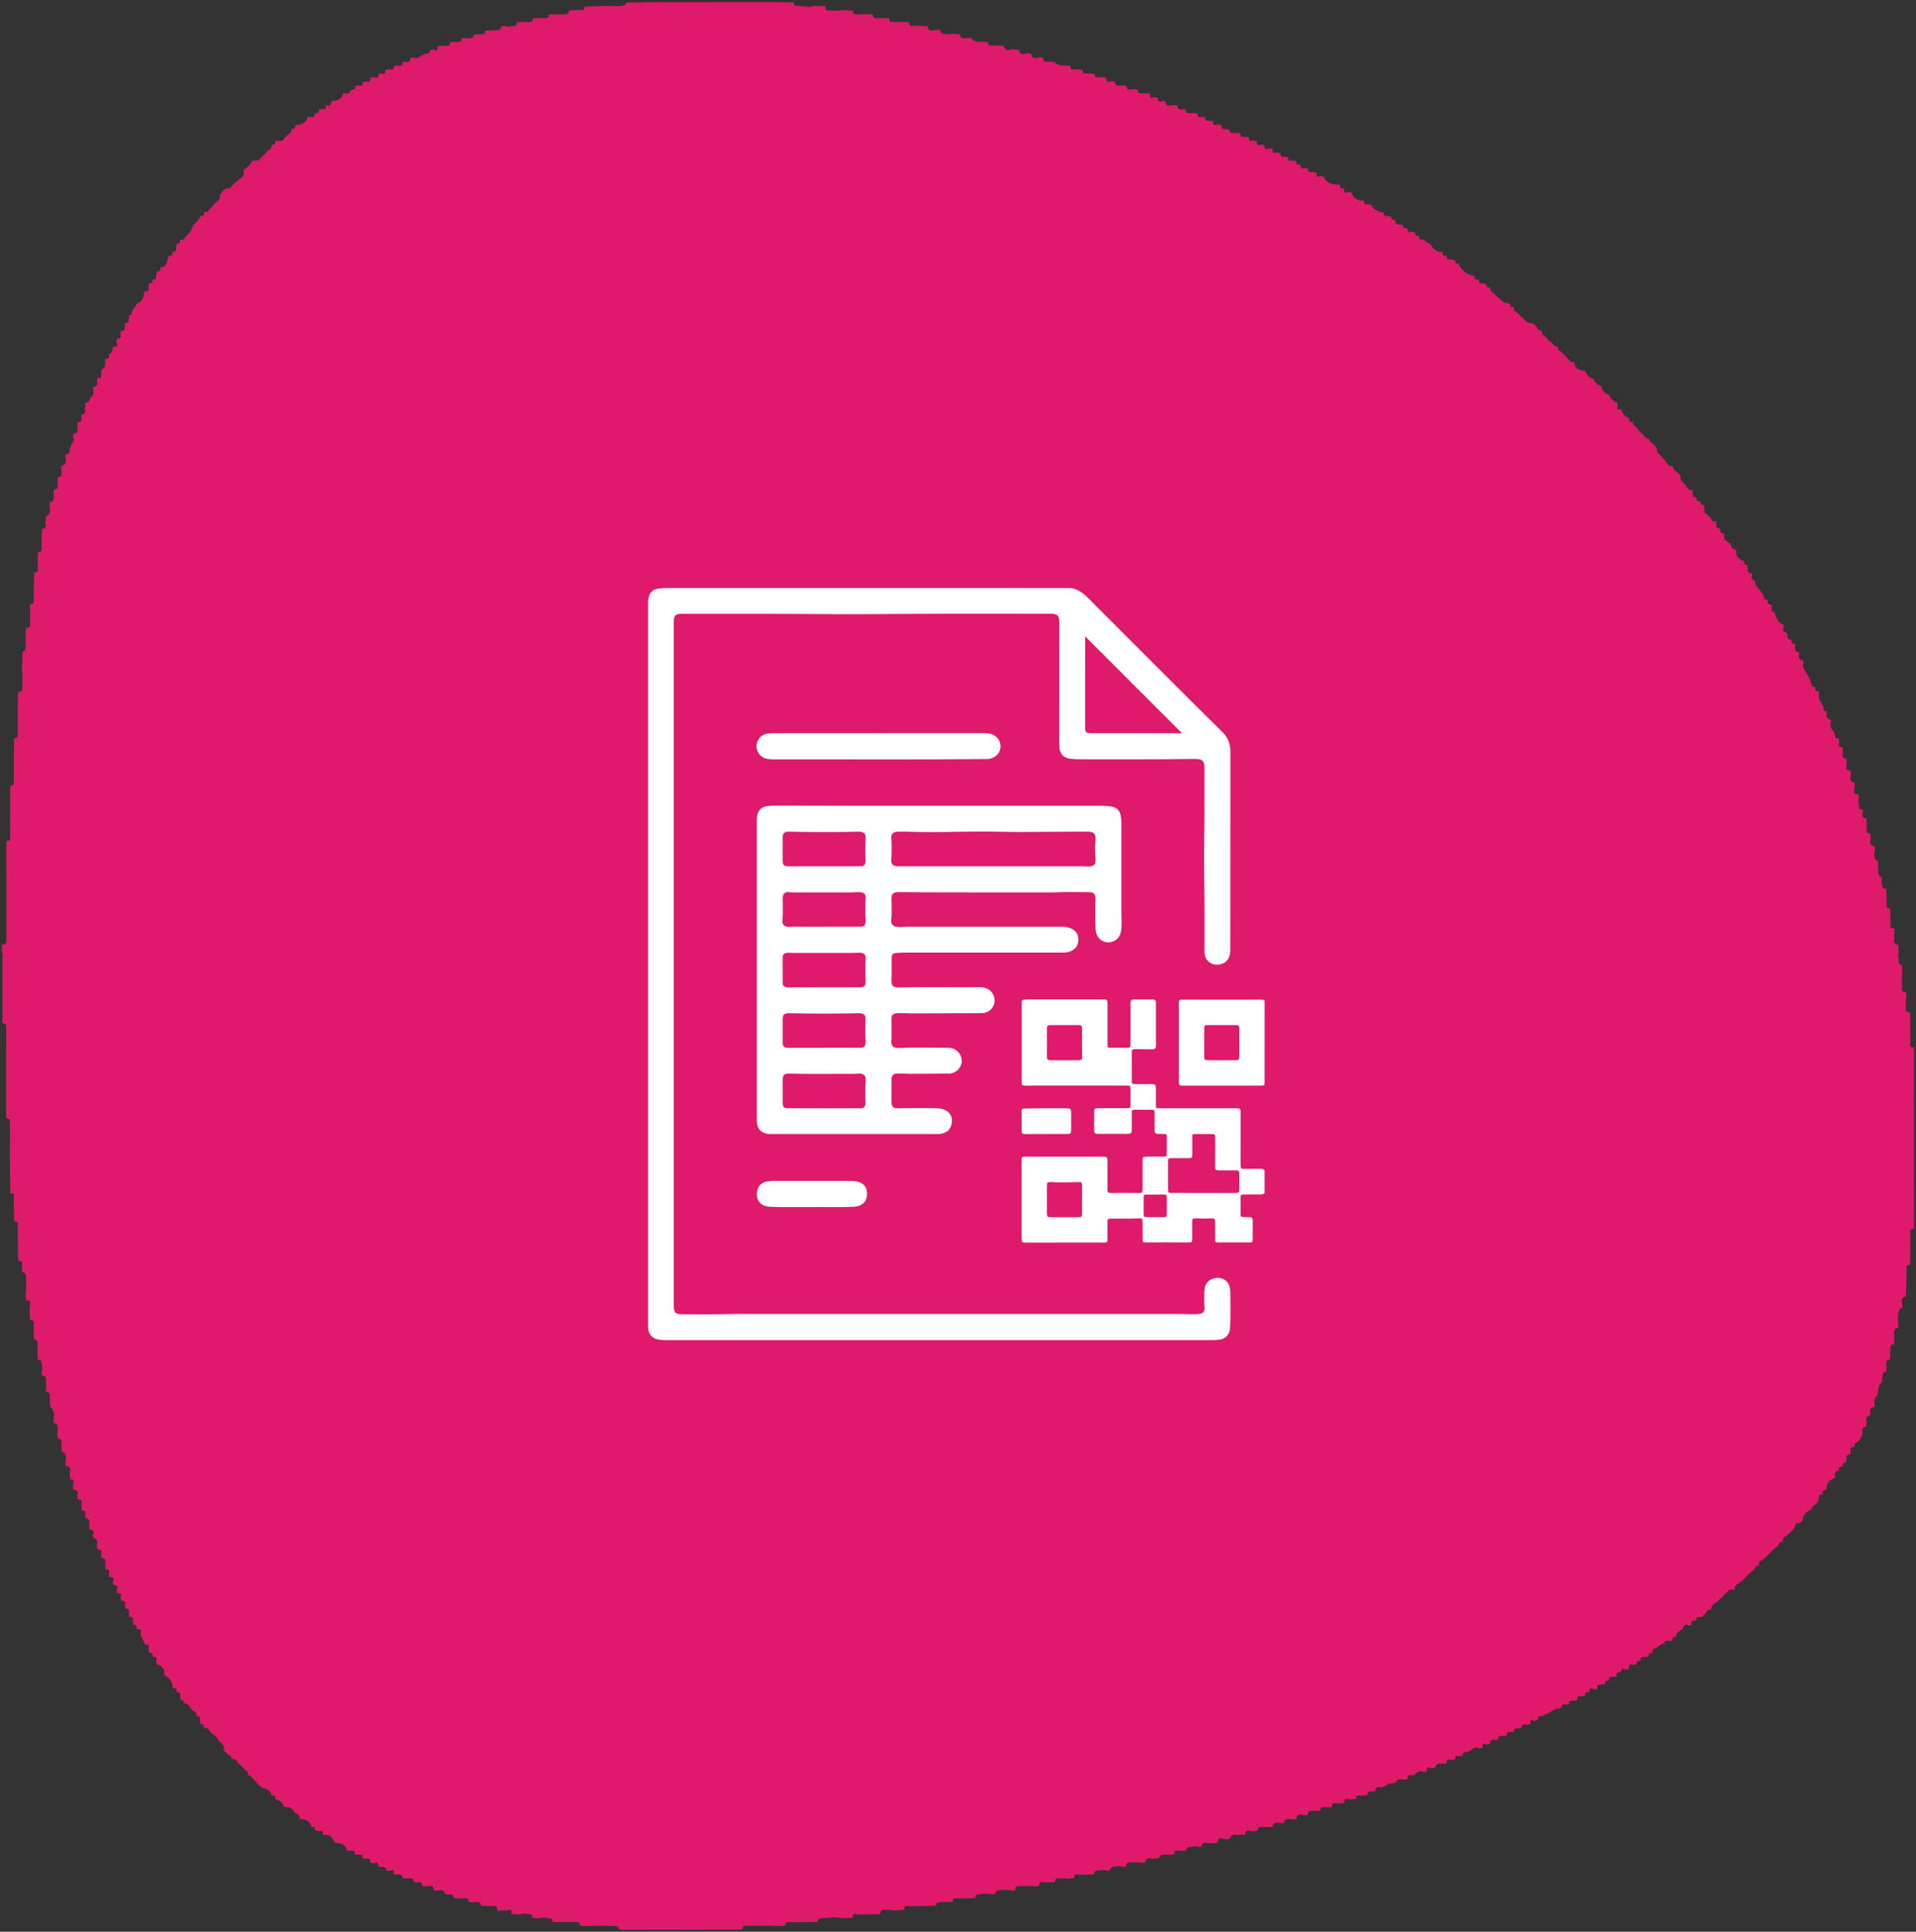 <svg xmlns="http://www.w3.org/2000/svg" xmlns:xlink="http://www.w3.org/1999/xlink" id="Camada_1" x="0px" y="0px" viewBox="0 0 484 488" style="enable-background:new 0 0 484 488;" xml:space="preserve"><rect x="0" y="0" width="484" height="488" fill="#333333" stroke="none"/> <style type="text/css"> .st0{fill:#DE1A6A;} .st1{fill:#FFFFFF;} </style> <g> <path class="st0" d="M0.52,257.55c0.29-0.57,0.11-1.18,0.11-1.76c0.02-4.67,0.01-9.33,0-14c0-0.42,0.16-0.88-0.17-1.26 c0.01-0.63,0.02-1.26,0.02-1.89c0.84,0.03,1.15-0.32,1.13-1.21c-0.05-3.43,0-6.87,0-10.3c0-4.19-0.02-8.38-0.04-12.57 c0.02-0.71,0.04-1.41,0.06-2.12c0.61,0.03,0.94-0.12,0.94-0.86c-0.02-4.04,0-8.07,0.01-12.11c0.01-0.31,0.02-0.63,0.02-0.94 c0.57-0.05,0.91-0.22,0.9-0.93c-0.02-3.38,0.01-6.76,0.02-10.14c0.01-0.31,0.02-0.62,0.04-0.93c0.46-0.07,0.92-0.05,0.91-0.78 c-0.02-2.7,0.02-5.4,0.04-8.11c0.02-0.95,0.04-1.89,0.05-2.84c0.4-0.17,1.07-0.03,1.05-0.72c-0.04-1.53,0.25-3.07-0.09-4.59 c0.06-1.64,0.13-3.28,0.19-4.93c0.51-0.02,0.79-0.23,0.77-0.81c-0.03-1.03-0.01-2.06,0-3.09c0.03-0.66,0.05-1.33,0.08-1.99 c0.46-0.11,1.04,0.02,1.01-0.81c-0.06-1.42,0.16-2.84,0-4.26c0.01-0.31,0.02-0.61,0.02-0.92c0.62-0.05,0.99-0.23,0.96-1.01 c-0.06-1.34,0.01-2.7,0.02-4.04c0.03-1.02,0.06-2.04,0.08-3.05c0.65,0.1,0.95-0.14,0.9-0.83c-0.05-0.7-0.02-1.41-0.03-2.11 c0.01-0.71,0.03-1.42,0.04-2.12c0.6,0.01,0.95-0.19,0.93-0.89c-0.03-0.99,0.01-1.97,0.02-2.96c0.03-0.7,0.06-1.4,0.1-2.1 c1.57-0.09,0.69-1.27,0.87-1.97c0.04-0.38,0.07-0.76,0.11-1.15c1.5-0.61,0.96-1.86,0.91-2.95c0.02-0.22,0.03-0.43,0.05-0.65 c1.57-0.22,0.97-1.39,1-2.29c0.02-0.3,0.03-0.61,0.05-0.91c0.74,0.05,1.04-0.3,0.97-1.03c-0.04-0.38-0.01-0.77-0.02-1.15 c0.01-0.31,0.03-0.61,0.04-0.92c1.55-0.08,0.76-1.24,0.9-1.97c0.02-0.31,0.03-0.61,0.05-0.92c1.03-0.2,1.27-0.75,0.96-2.17 c0.01-0.23,0.02-0.46,0.04-0.69c0.35-0.15,1.01-0.01,0.99-0.46c-0.05-1.16,0.54-2.04,1.02-2.99c0.13-0.25,0.14-0.62-0.1-0.9 c0.03-0.3,0.05-0.59,0.08-0.89c1.49-0.1,1.01-1.19,1.02-2.04c0.02-0.3,0.04-0.61,0.06-0.91c0.76,0.07,1.12-0.21,0.9-1.01 c0.02-0.31,0.03-0.61,0.05-0.92c0.92,0.03,1.02-0.53,0.9-1.25c0.04-0.61,0.08-1.22,0.12-1.83c1.12,0.33,0.89-0.79,1.33-1.19 c0.64-0.58,0.86-1.17,0.61-1.96c0.01-0.22,0.03-0.44,0.04-0.66c0.76-0.15,1.27-0.47,0.91-1.37c0.04-0.31,0.08-0.61,0.12-0.92 c1.11,0.2,1.03-0.49,0.9-1.22c0.05-0.49,0.12-0.84,0.63-1.24c0.7-0.54,0.34-1.63,0.53-2.46c0.93,0.2,0.95-0.37,0.86-1.03 c0.84-0.37,0.94-1.12,0.98-1.9c0.74-0.08,1.52-0.13,0.92-1.22c0.04-0.29,0.09-0.59,0.13-0.88c0.54-0.13,1.42,0.01,0.86-1.03 c0.07-0.33,0.13-0.67,0.2-1c0.83,0.16,1.1-0.2,0.9-0.99c0.03-0.3,0.06-0.6,0.09-0.89c1,0.14,1.03-0.49,0.96-1.2 c0.09-0.37-0.19-0.96,0.55-0.96c0.08,0,0.22-0.05,0.22-0.05c-0.26-1.22,1.08-1.74,1.2-2.78c0.96-0.12,1.66-0.99,1.81-2.25 c0.06-0.28,0.13-0.57,0.19-0.85c1,0.27,1.11-0.3,1.01-1.07c0.09-0.4-0.15-0.95,0.63-0.96c0.61-0.01,0.23-0.61,0.39-0.91 c0.72,0.05,1.09-0.23,0.91-1c0.14-0.42-0.14-1.03,0.7-1.09c0.54-0.04,0.19-0.67,0.38-0.98c1.3-0.04,1.54-1.04,1.82-2 c0.08-0.33,0.16-0.65,0.23-0.98c0.8,0.16,1.12-0.14,0.94-0.95c0,0,0.01-0.02,0.01-0.02c0.98,0.18,1.04-0.44,0.99-1.15 c0.1-0.36-0.19-0.93,0.55-0.95c0.65-0.02,0.27-0.63,0.46-0.92c0.27-0.02,0.71,0.06,0.79-0.08c0.65-1.1,1.98-1.71,2.25-3.06 c0.17-0.85,1.03-1.13,1.45-1.8c0.21-0.33,0.54-0.59,0.54-1.06c0,0,0,0,0,0c0.8,0.14,1.04-0.26,0.93-0.99c0,0,0,0,0,0 c0.36-0.09,0.81,0.17,1.07-0.29c0.43-0.73,1.26-1.14,1.66-1.79c0.42-0.69,1.64-0.9,1.29-2.05c0.45-0.84,0.92-1.66,1.94-1.91 c0.27-0.04,0.68,0.01,0.78-0.14c0.54-0.86,1.39-1.36,2.08-2.01c0.45-0.43,1.62-0.81,1.2-1.93c0.06-0.23,0.04-0.59,0.18-0.67 c0.87-0.49,1.49-1.17,1.94-2.06c0.07-0.15,0.51-0.11,0.78-0.16c0.39-0.07,0.85,0.21,1.16-0.32c0.4-0.69,1.26-1.07,1.61-1.67 c0.41-0.72,1.68-0.83,1.4-1.97c0.4-0.1,0.93,0.09,0.93-0.67c0-0.61,0.61-0.23,0.91-0.39c1.02,0.43,1.33-0.67,1.77-1.07 c0.54-0.49,1.59-0.83,1.46-1.91c0.37-0.1,0.89,0.11,0.91-0.6c0.01-0.6,0.65-0.24,0.92-0.48c1.04-0.09,2.08-0.99,2.19-1.88 c0.23-0.02,0.45-0.03,0.68-0.05c0.7,0.05,1.32-0.01,1.15-0.98c0,0,0.03-0.02,0.03-0.02c0.77,0.19,1.12-0.08,1.01-0.89 c0.3-0.04,0.59-0.07,0.89-0.11c0.73,0.08,1.25-0.01,0.81-0.93c0.04-0.06,0.09-0.11,0.16-0.13c1.04,0.51,1.27-0.09,1.3-0.96 c0.22-0.02,0.45-0.04,0.67-0.06c1.25-0.08,2.14-0.83,2.21-1.86c0.3-0.03,0.6-0.05,0.9-0.08c0.93,0.42,0.84-0.9,1.5-0.88 c0.72,0.01,0.73-0.45,0.73-0.95c0.29-0.04,0.58-0.08,0.87-0.12c0.81,0.24,1.14-0.07,1-0.9c0.3-0.04,0.6-0.08,0.9-0.12 c0.97,0.34,1.11-0.24,1.09-1c0.3-0.03,0.61-0.06,0.91-0.09c1.03,0.55,1.11-0.2,1.23-0.9c0.23-0.02,0.46-0.03,0.69-0.05 c1.14,0.55,0.88-0.38,0.98-0.93c0.38-0.02,0.76-0.05,1.14-0.07c0.77,0.16,1.09-0.15,0.99-0.92c0.3-0.02,0.61-0.05,0.91-0.07 c0.74,0.15,1.34,0.11,1.24-0.89c0.23-0.01,0.46-0.03,0.69-0.04c0.84,0.2,1.35-0.04,1.33-1c0.3-0.03,0.59-0.06,0.89-0.08 c0.52,0.38,1.07,0.07,1.41-0.17c0.56-0.39,1.1-0.78,1.79-0.8c0.68-0.02,0.84-0.43,0.89-0.98c0.31-0.03,0.62-0.05,0.93-0.08 c1.11,0.6,0.96-0.24,1-0.87c0.31-0.02,0.61-0.04,0.92-0.05c0.42,0,0.85-0.04,1.27,0.01c0.78,0.09,0.91-0.36,0.89-0.97 c0.23-0.01,0.47-0.02,0.7-0.03c0.42,0.01,0.85-0.02,1.27,0.02c0.73,0.07,0.98-0.27,0.92-0.94c0.31-0.02,0.61-0.04,0.92-0.06 c0.82-0.08,1.95,0.61,2.22-0.88c0.15-0.02,0.3-0.03,0.45-0.05c0.52-0.01,1.04-0.05,1.56-0.01c0.7,0.05,0.94-0.27,0.87-0.92 c0.54-0.03,1.09-0.05,1.63-0.08c0.9-0.18,2.17,0.47,2.48-1.08c0.31-0.01,0.62-0.03,0.93-0.04c0.55,0.34,1.14,0.17,1.71,0.11 c0.6-0.07,1.3-0.12,1.19-1.04c0.39-0.02,0.77-0.03,1.16-0.05c0.66,0,1.32-0.05,1.97,0.01c0.75,0.06,0.95-0.32,0.93-0.96 c0.31-0.01,0.62-0.02,0.92-0.03c0.74,0,1.47-0.04,2.2,0.02c0.75,0.06,0.95-0.31,0.95-0.95c0.31-0.01,0.62-0.02,0.92-0.03 c0.98,0,1.96-0.02,2.93,0.02c0.76,0.04,1.18-0.26,1.27-1.02c0.57-0.02,1.14-0.04,1.7-0.07c0.42-0.01,0.85-0.04,1.27-0.01 c0.64,0.04,0.94-0.22,0.88-0.87c2.28-0.06,4.56-0.13,6.84-0.19c1.35-0.06,2.86,0.59,3.92-0.84c2.69-0.04,5.38-0.09,8.07-0.13 c0.44,0.02,0.88,0.06,1.31,0.05c6.59-0.02,13.18-0.04,19.76-0.05c2.35-0.01,4.71,0,7.06,0c1.97,0.03,3.95,0.06,5.92,0.1 c0.13,0.29-0.04,0.85,0.46,0.82c1.55-0.09,3.09,0.61,4.63,0.04c0.95,0.03,1.89,0.06,2.84,0.09c0.21,0.35-0.15,1.06,0.62,1.06 c1.16-0.01,2.33,0.23,3.49-0.07c0.97,0.05,1.94,0.09,2.91,0.14c-0.11,0.65,0.17,0.96,0.83,0.94c0.78-0.02,1.56-0.04,2.34-0.07 c0.62,0.03,1.23,0.05,1.85,0.08c0.01,0.67,0.28,1.01,1.02,0.94c0.71-0.06,1.43-0.02,2.15-0.02c0.31,0.01,0.63,0.02,0.94,0.03 c0.01,0.56,0.13,0.97,0.86,0.94c0.99-0.04,1.98,0.01,2.97,0.02c0.39,0.01,0.78,0.03,1.17,0.04c0.03,0.56,0.19,0.97,0.89,0.92 c0.66-0.04,1.33,0.01,2,0.02c0.62,0.03,1.24,0.06,1.86,0.09c0.19,1.17,0.51,1.3,2.22,0.88c0.31,0.01,0.62,0.03,0.93,0.04 c0.12,0.39,0.1,0.8,0.72,0.91c0.82,0.15,1.6,0.35,2.42,0.07c0.61,0.03,1.22,0.07,1.84,0.1c0.01,0.77,0.38,1.07,1.17,1.04 c0.66-0.02,1.53-0.28,1.94,0.17c0.91,1.01,1.98,0.72,3.04,0.7c0.31,0.01,0.63,0.03,0.94,0.04c0.01,0.57,0.13,1,0.86,0.94 c0.67-0.05,1.35,0,2.02,0c0.38,0.02,0.77,0.04,1.15,0.06c0.21,0.99,0.75,1.24,1.94,0.89c0.62,0.04,1.24,0.08,1.87,0.12 c0.28,1.18,0.54,1.29,1.97,0.86c0.39,0.03,0.77,0.06,1.16,0.09c0.21,1.22,0.37,1.3,2.06,0.97c0.29,0.02,0.59,0.04,0.88,0.05 c-0.04,0.81,0.36,1.09,1.14,1.07c0.63-0.02,1.49-0.16,1.84,0.17c0.93,0.89,1.95,0.82,3.04,0.75c0.31,0.02,0.61,0.04,0.92,0.06 c-0.11,1.02,0.51,1.04,1.24,0.91c0.61,0.03,1.23,0.07,1.84,0.1c-0.1,0.81,0.25,1.09,1.03,0.88c0.68,0.06,1.36,0.12,2.03,0.19 c-0.07,0.85,0.43,0.92,1.07,0.79c0.61,0.04,1.23,0.07,1.84,0.11c0.06,0.61-0.12,1.46,1,0.98c0.38,0.01,0.77,0.01,1.15,0.02 c0.13,1.45,1.2,1.01,2.05,1c0.31,0.02,0.61,0.04,0.92,0.06c0,1.48,1.01,0.87,1.74,0.85c0.37,0.05,0.74,0.09,1.11,0.14 c-0.09,0.99,0.52,1.03,1.24,0.91c0.61,0.03,1.23,0.06,1.84,0.1c-0.05,0.73-0.01,1.37,1.01,0.9c0.3,0.02,0.61,0.04,0.91,0.06 c0.02,0.85,0.28,1.37,1.25,0.88c0.23,0.01,0.46,0.03,0.69,0.04c0.3,1.24,0.47,1.32,2.18,0.99c0.29,0.03,0.59,0.06,0.88,0.08 c-0.01,0.95,0.48,1.21,1.34,0.98c0.22,0.01,0.45,0.02,0.67,0.03c0.2,1.53,1.36,0.87,2.19,0.97c0.3,0.02,0.6,0.05,0.9,0.07 c-0.14,0.83,0.25,1.08,1.01,0.9c0.31,0.02,0.61,0.03,0.92,0.05c-0.09,0.97,0.48,1.06,1.22,0.93c0.23,0.01,0.46,0.03,0.69,0.04 c0.13,0.69,0.19,1.47,1.23,0.88c0.31,0.03,0.62,0.05,0.92,0.08c0.02,0.68,0.14,1.26,1.05,1.08c0.3,0.02,0.61,0.05,0.91,0.07 c0.18,1.35,1.19,0.87,1.97,0.89c0.29,0.04,0.59,0.07,0.88,0.11c-0.06,0.97,0.54,1.01,1.26,0.89c0.3,0.03,0.6,0.05,0.9,0.08 c-0.13,0.83,0.25,1.08,1.02,0.89c0.3,0.02,0.61,0.04,0.91,0.06c0.04,0.78,0.19,1.42,1.21,0.96c0.23,0.01,0.46,0.02,0.68,0.03 c0.13,0.69,0.22,1.44,1.24,0.89c0.3,0.03,0.6,0.06,0.91,0.09c0,0.75,0.12,1.36,1.11,0.96c0.31,0.04,0.61,0.08,0.92,0.12 c-0.13,0.78,0.12,1.17,0.97,0.92c0.29,0.04,0.58,0.08,0.87,0.12c-0.06,0.97,0.54,1.01,1.26,0.89c0.3,0.03,0.59,0.05,0.89,0.08 c-0.14,0.83,0.25,1.07,1.01,0.91c0,0,0,0,0,0c-0.08,0.94,0.49,1.05,1.22,0.94c0.23,0.02,0.45,0.04,0.68,0.05 c-0.01,0.88,0.53,1.01,1.24,0.92c0.3,0.03,0.6,0.05,0.89,0.08c0.14,0.52-0.15,1.5,1,0.91c0.29,0.04,0.58,0.09,0.88,0.13 c0.23,1.14,1.64,2.01,3.23,2c0.36,0.12,0.92-0.18,0.95,0.58c0.02,0.65,0.63,0.25,0.94,0.42c0.08,0.57-0.18,1.51,0.98,0.9 c0.3,0.04,0.61,0.07,0.91,0.11c0.18,0.97,1.28,1.96,2.26,2.03c0.3,0.02,0.61,0.04,0.91,0.07c-0.1,0.79,0.26,1.07,1.01,0.89 c0.3,0.03,0.6,0.06,0.89,0.09c0.01,1.31,1.38,1.17,1.98,1.85c0.37,0.03,0.74,0.07,1.12,0.1c-0.12,0.79,0.24,1.07,0.99,0.92 c0.36,0.19,0.96-0.07,1.01,0.69c0.04,0.48,0.59,0.17,0.88,0.31c-0.11,0.95,0.4,1.24,1.25,1.14c0.22,0.12,0.63-0.1,0.68,0.31 c0.1,0.77,0.73,0.59,1.19,0.7c-0.11,0.82,0.32,1.01,1.03,0.88c0.39,0.1,0.93-0.12,0.95,0.65c0.01,0.59,0.62,0.21,0.92,0.37 c-0.03,0.69,0.16,1.14,0.98,0.93c0.72,0.15,0.98,1.19,1.89,1c0.19,0.93,1.36,2,2.24,2.06c0.3,0.03,0.59,0.06,0.89,0.09 c-0.1,0.79,0.23,1.1,1.01,0.89c0,0,0.02,0.01,0.02,0.01c-0.07,0.71,0.09,1.18,0.95,0.94c0.42,0.19,1.15-0.17,1.17,0.77 c0.01,0.47,0.6,0.17,0.89,0.32c0.13,1.3,2.41,3.07,3.91,3.04c0,0,0,0,0,0c-0.16,0.99,0.47,1.03,1.18,0.98l0,0 c-0.12,0.78,0.25,1.05,0.98,0.93c0.38,0.12,0.96-0.14,0.95,0.65c-0.01,0.62,0.6,0.26,0.9,0.41c0.1,0.35-0.13,0.79,0.36,1.03 c0.72,0.36,1.09,1.18,1.72,1.55c0.72,0.42,1.09,1.42,2.11,1.34c0.39,0.1,0.95-0.12,0.94,0.66c-0.01,0.62,0.61,0.24,0.9,0.4 c0.11,0.37-0.18,0.84,0.4,1.12c0.69,0.33,1.08,1.15,1.66,1.5c0.71,0.43,1.07,1.45,2.1,1.36c0.99,0,1.4,0.92,1.84,1.49 c0.34,0.44,0.61,0.44,0.98,0.52c0.1,0.32-0.11,0.75,0.33,0.95c0.76,0.35,1.01,1.29,1.72,1.63c0.78,0.38,0.99,1.53,2.07,1.45 c0,0,0.01,0.01,0.01,0.01c0.04,0.33-0.16,0.7,0.3,0.93c0.72,0.36,1.16,1.06,1.74,1.57c0.6,0.51,0.93,1.55,2.02,1.36l0,0 c0.14,1.41,1.13,2.17,2.85,2.19c0,0,0,0,0,0c0.08,0.88,1.12,1.88,2.05,1.99c0.34,0.97,1.01,1.6,1.98,1.91 c0.06,0.95,1.07,2.04,1.96,2.1c0,0,0,0,0,0c0.07,0.82,1.15,1.88,2.03,2c0.05,0.29,0.1,0.58,0.15,0.87 c-0.52,1.18,0.47,0.82,0.97,0.95c0,0,0,0,0,0c0.09,0.92,1.05,1.99,1.93,2.14l0,0.01c-0.13,0.79,0.23,1.07,0.98,0.91 c0,0,0.02,0.02,0.02,0.02c0,0.31-0.17,0.75,0.15,0.88c0.89,0.37,1.07,1.44,1.8,1.82c0.76,0.4,0.91,1.63,2.04,1.44 c-0.08,0.99,0.95,1.22,1.42,1.78c0.29,0.34,0.48,0.63,0.59,1.03c0.04,0.27-0.03,0.68,0.12,0.79c0.83,0.57,1.31,1.44,1.97,2.09 c0.45,0.44,0.76,1.66,1.89,1.28c0.06,0.94,0.87,1.46,1.46,1.84c0.5,0.33,0.4,0.64,0.53,0.98c-0.17,1.06,0.91,1.39,1.35,2.07 c0.25,0.38,0.57,1.58,1.64,1.15c0.02,0.23,0.04,0.46,0.06,0.69c-0.03,0.7,0.06,1.3,1,1.16l0,0c-0.12,0.72,0.11,1.12,0.92,1 c0.13,0.39-0.1,0.97,0.69,0.98c0.49,0.01,0.19,0.59,0.35,0.88c-0.3,1.11,0.78,1.56,1.29,2.03c0.44,0.41,0.59,1.64,1.69,1.18 c0.03,0.29,0.07,0.59,0.1,0.88c-0.1,0.72,0.23,1.04,0.94,0.98c-0.12,0.75,0.04,1.28,0.96,1.2c0.01,0.23,0.03,0.46,0.04,0.69 c0.03,0.52-0.07,0.97,0.65,1.3c0.42,0.19,1.09,0.83,1.17,1.27c0.14,0.8,0.66,0.74,1.14,0.9c0.04,0.22,0.07,0.43,0.11,0.65 c-0.14,0.96,0.86,2.09,1.91,2.18c0.11,0.36-0.17,0.91,0.57,0.95c0.64,0.03,0.25,0.64,0.43,0.94c-0.16,0.79,0.09,1.26,0.97,1.21 c0.01,0.22,0.03,0.45,0.04,0.67c-0.32,0.86,0.77,1.09,0.81,1.51c0.17,1.77,2.18,2.43,2.31,4.17c0.04,0.5,0.59,0.26,0.89,0.37 c-0.1,0.73-0.01,1.3,0.94,1.22c0.03,0.3,0.05,0.6,0.08,0.9c0,0.3-0.17,0.8,0.16,0.85c0.78,0.13,0.61,0.73,0.82,1.19 c0.41,0.91,0.88,1.83,1.96,2.15c0.02,0.22,0.03,0.44,0.05,0.66c-0.18,0.37-0.25,0.97,0.08,1.03c0.82,0.15,0.85,0.77,0.9,1.28 c0.06,0.71,0.46,0.8,1,0.8c0.11,0.4-0.16,0.97,0.63,1.03c0.51,0.04,0.2,0.59,0.33,0.89c-0.09,0.72-0.07,1.35,0.95,1.2 c0.01,0.23,0.03,0.46,0.04,0.7c-0.16,0.82,0.03,1.37,1.01,1.31c0.03,0.29,0.06,0.59,0.1,0.88c-0.34,0.56-0.1,1.12,0.18,1.56 c0.78,1.19,1.51,2.41,1.83,3.79c0.15,0.65,0.58,0.51,0.95,0.63l0,0c-0.13,0.7,0.01,1.18,0.88,1.02c0.02,0.3,0.05,0.6,0.07,0.91 c-0.49,1.54,1.45,2.39,1.12,3.89c-0.01,0.03,0.12,0.12,0.18,0.12c0.72,0.04,0.66,0.59,0.63,1.04c-0.05,0.79,0.33,1.16,1.06,1.27 c0.01,0.22,0.03,0.44,0.04,0.66c-0.36,0.69-0.09,1.53,0.29,1.86c0.54,0.46,0.66,0.97,0.71,1.51c0.07,0.71,0.5,0.69,0.97,0.72 c0.02,0.3,0.04,0.61,0.06,0.91c-0.12,0.71-0.1,1.33,0.89,1.25c0.01,0.31,0.03,0.62,0.04,0.92c0.19,0.7-0.68,1.93,0.94,1.93 c0.02,0.31,0.03,0.62,0.05,0.92c0.18,0.78-0.73,2.03,0.94,2.17c0.04,0.25,0.08,0.51,0.13,0.76c-0.03,0.88-0.68,2.03,0.93,2.22 c0.02,0.3,0.03,0.6,0.05,0.9c-0.35,1.76-0.26,1.97,0.97,2.19c0.02,0.31,0.04,0.61,0.05,0.92c-0.41,0.67,0.14,1.31,0.05,1.97 c-0.09,0.7,0.34,0.87,0.91,0.91c0.01,0.07,0.02,0.15,0.02,0.22c0.14,0.73-0.63,1.88,0.91,1.96c0.01,0.31,0.02,0.62,0.04,0.93 c0.01,0.63,0.05,1.27,0.01,1.9c-0.04,0.72,0.28,1.01,0.97,0.98c0.02,0.3,0.03,0.6,0.05,0.91c0.08,0.87-0.66,2.1,0.99,2.29 c0.05,0.37,0.09,0.75,0.14,1.12c-0.43,1.33-0.2,2.19,0.71,2.64c0.01,0.07,0.02,0.14,0.05,0.2c0.01,0.78-0.07,1.57,0.05,2.33 c0.09,0.57-0.07,1.4,0.87,1.54c-0.05,0.75-0.03,1.47,0.17,2.22c0.16,0.62,0.42,0.77,0.97,0.71c0.03,0.7,0.06,1.39,0.09,2.09 c0,0.67,0.04,1.35-0.01,2.02c-0.05,0.71,0.34,0.89,0.92,0.89c0.01,0.31,0.02,0.63,0.03,0.94c0.01,1.07,0.07,2.15,0.03,3.22 c-0.03,0.75,0.39,0.84,0.95,0.87c0.01,0.31,0.02,0.61,0.04,0.92c-0.01,0.68,0.02,1.36-0.04,2.03c-0.07,0.8,0.29,1.15,1.04,1.22 c0.02,0.62,0.04,1.23,0.06,1.85c-0.35,0.78,0.19,1.53,0.06,2.3c-0.11,0.63,0.28,0.83,0.8,0.9c0.03,0.61,0.06,1.23,0.09,1.84 c-0.32,1.28,0.02,2.57-0.11,3.85c-0.09,0.86,0.26,1.23,1.09,1.22c0.01,0.63,0.03,1.25,0.04,1.88c-0.32,0.68-0.06,1.4-0.15,2.1 c-0.1,0.83,0.25,1.18,1.07,1.06c0.04,1.97,0.09,3.93,0.13,5.9c-0.02,0.71-0.02,1.42-0.07,2.13c-0.05,0.71,0.28,0.92,0.92,0.83 c0.02,15.28,0.04,30.56,0.06,45.83c-0.43,0.09-0.97-0.04-0.95,0.72c0.04,1.53,0.02,3.06,0.03,4.58c-0.02,1.26-0.05,2.52-0.07,3.78 c-0.43,0.11-0.93,0.05-0.92,0.78c0.04,1.42-0.02,2.84-0.05,4.25c-0.04,1.01-0.08,2.03-0.12,3.04c-1.41,0.16-0.97,1.16-0.91,1.99 c-0.02,0.3-0.03,0.6-0.05,0.89c-0.47,0.12-0.8,0.29-0.89,0.89c-0.15,1.09-0.25,2.16-0.04,3.25c-0.01,0.3-0.02,0.6-0.04,0.9 c-0.73,0.07-1.12,0.41-1.04,1.21c0.06,0.67,0.02,1.35,0.03,2.03c-0.01,0.31-0.02,0.61-0.03,0.92c-0.69-0.03-1.01,0.26-0.97,0.99 c0.04,0.63,0.01,1.27,0,1.91c-0.01,0.31-0.02,0.62-0.04,0.93c-0.57,0.02-0.99,0.16-0.93,0.89c0.05,0.67,0,1.35,0,2.02 c0,0.07-0.01,0.15-0.02,0.22c-0.6,0-0.94,0.24-0.98,0.89c-0.04,0.63,0.06,1.49-0.3,1.83c-0.78,0.73-0.76,1.58-0.85,2.47 c-0.03,0.3,0.02,0.6-0.26,0.87c-0.59,0.57-0.84,1.28-0.55,2.11c-0.01,0.22-0.02,0.44-0.04,0.66c-0.82,0.01-1.2,0.39-1.1,1.24 c0.03,0.3,0.11,0.81-0.16,0.88c-1.23,0.35-0.68,1.3-0.78,2.03c-0.02,0.3-0.04,0.61-0.06,0.91c-0.78-0.09-1.08,0.25-0.9,1.01 c-0.05,1.37-0.64,2.41-1.83,3.12c-0.32,0.19-0.13,0.58-0.23,0.87c-0.71,0.05-1.3,0.2-0.92,1.13c-0.05,0.29-0.1,0.58-0.16,0.88 c-0.82-0.14-1.13,0.19-0.91,0.99c-0.12,0.47,0.01,1.05-0.75,1.17c-0.5,0.08-0.15,0.62-0.32,0.91c-0.83-0.13-1.03,0.29-0.9,1.01l0,0 c-0.93-0.1-1.01,0.49-0.98,1.18c-0.02,0.23-0.03,0.45-0.05,0.68c-1,0.12-1.95,1.15-2.06,2.24c-0.02,0.22-0.04,0.45-0.06,0.67 c-0.83,0.01-1.06,0.47-0.95,1.21l0,0c-1.04-0.16-1,0.52-0.95,1.21c-0.16,0.84-0.91,1.27-1.46,1.74c-0.35,0.3-0.44,0.52-0.48,0.88 c-0.94,0.18-1.99,1.27-2.12,2.2c0.19,0.81-0.55,0.88-0.96,1.21c-0.32,0.06-0.83-0.17-0.89,0.33c-0.17,1.22-1.13,1.72-1.88,2.49 c-0.49,0.5-1.59,0.85-1.34,1.94l0,0c-0.38,0.01-0.79-0.15-0.94,0.44c-0.17,0.67-0.88,1.01-1.32,1.37 c-0.94,0.77-1.62,1.79-2.62,2.52c-0.43,0.32-1.46,0.66-1.12,1.66l0,0c-0.38,0.01-0.79-0.15-0.94,0.44c-0.17,0.67-0.88,1-1.32,1.37 c-0.93,0.78-1.63,1.79-2.64,2.5c-0.42,0.3-1.51,0.62-1.12,1.66l0,0c-0.63,0.08-1.3-0.19-1.83,0.45c-0.8,0.96-1.77,1.74-2.68,2.59 c-0.56,0.52-1.62,0.87-1.51,1.97c-1.01-0.1-1.28,0.92-1.78,1.41c-0.34,0.34-0.63,0.49-1.02,0.6c-0.39,0.03-0.91-0.22-0.99,0.46 c-0.03,0.26-0.14,0.47-0.42,0.44c-0.95-0.1-0.81,0.58-0.84,1.14c-0.22,0.02-0.44,0.05-0.66,0.07c-1.06-0.75-1.27,0.56-1.65,0.9 c-0.57,0.5-1.72,0.78-1.5,1.95c-0.37,0.13-0.96-0.17-0.96,0.63c0,0.62-0.59,0.26-0.89,0.41c-0.31,0.01-0.86-0.06-0.9,0.06 c-0.3,0.83-1.28,0.74-1.65,1.22c-0.49,0.64-1.92,0.45-1.59,1.77c-0.34,0.13-0.89-0.15-0.93,0.59c-0.03,0.6-0.64,0.25-0.95,0.41 c-0.76-0.13-1.25,0.08-1.2,0.96c-0.3,0.1-0.82-0.17-0.85,0.37c-0.03,0.78-0.64,0.51-1.02,0.65c-1.04-0.28-1.06,0.4-1.03,1.11 c-0.31,0.04-0.62,0.07-0.93,0.11c-0.4-0.35-0.77-0.46-0.94,0.2c-0.07,0.26-0.18,0.47-0.45,0.45c-0.89-0.06-0.73,0.62-0.83,1.12 c-0.23,0.02-0.45,0.04-0.68,0.05c-0.71-0.08-1.28,0.02-1.22,0.94c-0.4,0.08-0.93-0.12-0.95,0.64c-0.02,0.58-0.63,0.2-0.93,0.37 c-0.76-0.13-1.17,0.1-0.97,0.95c-0.25,0.39-0.63,0.2-0.96,0.21c-0.89-0.48-1.2-0.11-1.16,0.79c0,0-0.02,0.01-0.02,0.01 c-0.74-0.17-1.18,0-1,0.88c-0.3,0.04-0.59,0.09-0.89,0.13c-0.93-0.27-1.15,0.22-1.09,1.02c-0.3,0.03-0.6,0.05-0.9,0.08 c-0.73-0.13-1.27,0.01-1.23,0.92c-0.23,0.02-0.45,0.04-0.68,0.05c-0.87-0.29-1.2,0.13-1.21,0.95c-0.3,0.02-0.61,0.04-0.91,0.06 c-1.05,0.16-1.79,0.99-2.79,1.32c-0.33,0.11-0.82,0.57-1.32,0.56c-0.76-0.02-0.97,0.35-0.96,1c-0.32,0.1-0.63,0.19-0.95,0.29 c-1.2-0.77-0.82,0.37-1,0.83c-0.3,0.03-0.59,0.05-0.89,0.08c-0.72-0.12-1.26,0-1.25,0.9c-0.22,0.02-0.45,0.04-0.67,0.05 c-0.72-0.11-1.29,0-1.23,0.93l0,0c-0.72,0.15-1.91-0.6-1.9,0.98l-0.01,0c-0.77,0.2-2.05-0.72-2.15,0.97 c-0.23,0.01-0.47,0.03-0.7,0.04c-0.88-0.23-1.33,0.09-1.32,1.02c-0.3,0.04-0.59,0.07-0.89,0.11c-1.13-0.61-0.9,0.34-1.01,0.89 c-0.3,0.02-0.61,0.04-0.91,0.07c-0.51-0.38-1.08-0.13-1.43,0.11c-0.57,0.39-1.11,0.79-1.8,0.82c-0.68,0.04-0.83,0.43-0.85,0.98 c-0.3,0.02-0.61,0.04-0.91,0.07c-0.75-0.16-1.11,0.11-1.01,0.9c-0.3,0.02-0.61,0.05-0.91,0.07c-0.74-0.15-1.34-0.11-1.24,0.9 c-0.31,0.02-0.61,0.04-0.92,0.06c-0.88-0.04-1.79-0.14-2.03,1.05c-0.3,0.03-0.6,0.07-0.9,0.1c-1.11-0.67-1.12,0.18-1.24,0.89 c-0.23,0.01-0.46,0.02-0.69,0.03c-0.81-0.31-1.54-0.13-2.1,0.48c-0.3,0.34-0.63,0.33-0.95,0.3c-0.85-0.07-1.14,0.33-1.05,1.11 c-0.31,0.01-0.61,0.03-0.92,0.04c-0.62-0.01-1.52-0.26-1.76,0.29c-0.33,0.76-0.84,0.57-1.34,0.65c-0.38,0.06-0.73,0.07-1.1,0.34 c-0.56,0.41-1.22,0.74-1.97,0.64c-0.82-0.11-1.05,0.33-1.02,1.04c-0.29,0.02-0.59,0.03-0.88,0.05c-0.68-0.05-1.22,0.07-1.12,0.94 c-0.61,0.04-1.22,0.08-1.83,0.12c-0.67-0.13-1.12,0.03-1.05,0.83c-0.38,0.03-0.75,0.06-1.13,0.1c-0.85-0.1-1.84-0.5-1.94,0.95 c-0.31,0.02-0.61,0.03-0.92,0.05c-0.77,0.2-2.06-0.74-2.15,0.97c-0.24,0.01-0.47,0.02-0.71,0.03c-0.42-0.01-0.85,0.01-1.27-0.03 c-0.72-0.07-0.99,0.26-0.92,0.94c-0.31,0.02-0.61,0.04-0.92,0.06c-0.9,0.04-2.08-0.57-2.28,1.02c-0.22,0.01-0.44,0.02-0.66,0.03 c-1.82-0.33-2-0.25-2.19,0.98c-0.31,0.02-0.61,0.04-0.92,0.06c-0.91-0.11-1.92-0.48-2.19,0.91c-0.31,0.02-0.62,0.04-0.93,0.05 c-1.32-0.3-1.78-0.09-1.94,0.92c-0.31,0.01-0.62,0.02-0.93,0.04c-0.63,0-1.27,0.02-1.9-0.01c-0.7-0.03-1.02,0.28-0.98,0.97 c-0.45,0.04-0.91,0.08-1.36,0.12c-0.74-0.06-1.72-0.62-1.76,0.83c-0.38,0.03-0.76,0.06-1.14,0.09c-1.05-0.03-2.25-0.49-2.78,0.97 c-0.37,0.04-0.75,0.08-1.12,0.12c-1.56-0.43-1.77-0.33-1.97,0.9c-0.62,0.04-1.24,0.07-1.86,0.11c-0.89-0.1-1.9-0.51-2.2,0.88 c-0.31,0.01-0.62,0.03-0.93,0.04c-0.66-0.41-1.31,0.13-1.97,0.04c-0.68-0.09-0.88,0.34-0.92,0.92c-0.39,0.02-0.77,0.03-1.16,0.05 c-0.73,0.14-1.91-0.68-1.95,0.92c-0.38,0.03-0.76,0.05-1.15,0.08c-1-0.01-2.15-0.45-2.69,0.9c-0.38,0.02-0.76,0.04-1.15,0.06 c-0.82,0.12-2.05-0.7-2.21,0.96c-0.57,0.03-1.14,0.05-1.7,0.08c-0.64-0.29-1.31-0.01-1.96-0.11c-0.87-0.12-1.21,0.28-1.19,1.09 c-0.31,0.01-0.61,0.02-0.92,0.03c-0.74-0.28-1.47-0.11-2.22-0.03c-0.64,0.07-0.9,0.37-0.93,0.97c-0.31,0.01-0.62,0.03-0.93,0.04 c-0.72-0.33-1.43-0.07-2.16-0.02c-0.7,0.04-0.96,0.33-0.98,0.97c-0.94,0.02-1.88,0.05-2.82,0.07c-0.43-0.01-0.86,0.01-1.28-0.05 c-0.77-0.1-0.94,0.32-0.92,0.96c-0.62,0.03-1.24,0.06-1.87,0.08c-0.7-0.17-1.4,0-2.1-0.05c-0.74-0.06-0.84,0.37-0.83,0.93 c-0.7,0.03-1.4,0.06-2.1,0.09c-0.72,0.14-1.95-0.8-1.94,0.91c-0.31,0.02-0.62,0.05-0.94,0.07c-1.3-0.2-2.61,0.04-3.91-0.06 c-0.88-0.07-1.23,0.28-1.24,1.09c-0.31,0.01-0.62,0.02-0.93,0.03c-1.05-0.29-2.1-0.14-3.16-0.03c-0.64,0.06-0.89,0.39-0.95,0.96 c-0.31,0.01-0.62,0.02-0.93,0.02c-1.06-0.3-2.12-0.1-3.19,0.01c-0.7,0.07-0.86,0.4-0.9,0.96c-0.94,0.03-1.88,0.06-2.82,0.08 c-0.68,0-1.36,0.03-2.03-0.02c-0.73-0.06-0.86,0.37-0.9,0.94c-0.38,0.02-0.77,0.03-1.15,0.05c-0.79-0.14-1.56-0.05-2.34,0.06 c-0.52,0.08-0.67,0.32-0.62,0.78c-1.64,0.05-3.29,0.1-4.93,0.15c-0.75-0.02-1.5,0-2.24-0.06c-0.8-0.07-0.95,0.33-0.85,1 c-0.99,0.06-1.99,0.12-2.98,0.18c-0.57-0.43-1.23-0.09-1.84-0.19c-0.85-0.13-1.25,0.27-1.32,1.08c-1.9,0.04-3.81,0.08-5.71,0.13 c-1.01-0.63-1.13,0.1-1.26,0.82c-0.95,0.01-1.89,0.03-2.84,0.04c-1.7-0.36-3.38-0.06-5.08,0.05c-0.7,0.04-0.87,0.36-0.93,0.92 c-1.66,0.03-3.32,0.05-4.98,0.08c-0.74-0.01-1.48,0.02-2.21-0.04c-0.75-0.07-0.96,0.31-0.94,0.95c-0.63,0.02-1.26,0.03-1.89,0.05 c-2.7-0.15-5.39-0.05-8.09-0.05c-0.71,0-0.9,0.32-0.84,0.94c-5.74,0.01-11.48,0.04-17.22,0.04c-4.66,0-9.33-0.01-13.99-0.01 c-0.04-0.83-0.71-0.9-1.27-0.92c-1.9-0.09-3.81-0.15-5.71,0.01c-0.94-0.02-1.89-0.04-2.83-0.06c0.03-0.6-0.14-0.96-0.86-0.94 c-1.4,0.04-2.79,0-4.19-0.01c-0.63-0.01-1.26-0.02-1.9-0.03c-0.16-0.28,0.08-0.86-0.4-0.86c-0.92,0.01-1.82-0.56-2.74-0.07 c-0.63-0.03-1.25-0.05-1.88-0.08c-0.13-0.33,0.03-0.81-0.58-0.89c-0.86-0.11-1.71-0.37-2.58-0.02c-0.7-0.03-1.4-0.06-2.1-0.09 c-0.45-0.19,0.43-1.22-0.6-1c-0.79,0.17-1.58,0.03-2.35,0.15c-0.23-0.01-0.47-0.01-0.7-0.02c0.04-0.9-0.38-1.26-1.27-1.17 c-0.63,0.06-1.26,0.03-1.89,0.03c-0.31-0.01-0.63-0.02-0.94-0.04c-0.23-1.54-1.38-0.81-2.2-0.89c-0.31-0.02-0.62-0.03-0.93-0.05 c-0.01-0.57-0.12-0.99-0.85-0.94c-0.67,0.04-1.34-0.01-2.01-0.03c-0.31-0.01-0.62-0.03-0.93-0.04c0.04-0.92-0.5-1.06-1.24-0.91 c-0.3-0.02-0.6-0.04-0.91-0.07c-0.23-1.2-1.05-1.15-1.95-0.9c-0.31-0.02-0.62-0.05-0.92-0.07c-0.2-1.24-0.33-1.3-2.18-1.02 c-0.22-0.01-0.44-0.02-0.66-0.03c-0.14-0.74-0.45-1.26-1.34-0.98c-0.3-0.01-0.6-0.03-0.9-0.04c0.02-0.63-0.15-1.05-0.91-0.97 c-0.42,0.04-0.85,0.01-1.27,0.01c-0.23-0.01-0.46-0.02-0.69-0.04c0.1-0.98-0.48-1.06-1.22-0.93c-0.31-0.02-0.61-0.03-0.92-0.05 c-0.11-0.54,0.19-1.53-0.98-0.88c-0.31-0.03-0.62-0.06-0.93-0.09c0.01-0.91-0.56-0.99-1.26-0.89c-0.22-0.02-0.45-0.04-0.67-0.05 c-0.14-0.66-0.13-1.53-1.22-0.89c-0.3-0.05-0.59-0.09-0.89-0.14c-0.06-0.67-0.13-1.31-1.09-1.02c-0.3-0.03-0.61-0.05-0.91-0.08 c0.13-1.02-0.5-1.03-1.23-0.92c-0.23-0.02-0.46-0.03-0.68-0.05c0.12-0.97-0.46-1.07-1.2-0.96c-0.3-0.02-0.6-0.05-0.9-0.07 c-0.05-0.99-0.96-1.77-2.18-1.88c-0.3-0.03-0.6-0.07-0.9-0.1c-0.28-1.12-1.16-1.96-2.06-1.95c-0.3-0.03-0.6-0.06-0.89-0.09 c0.11-0.8-0.26-1.06-1-0.91c-0.41-0.1-0.98,0.11-0.99-0.69c-0.01-0.52-0.58-0.22-0.88-0.33c-0.14-1.05-1.04-1.84-2.18-1.89 c-0.29-0.04-0.59-0.07-0.88-0.11c0.46-1.09-0.78-1.22-1.17-1.7c-0.42-0.52-0.97-1.54-2.06-1.28c-0.22-0.02-0.44-0.05-0.66-0.07 c-0.08-0.9-1.21-1.91-2.14-1.93c0,0,0,0,0,0c0.07-0.73-0.21-1.08-0.97-0.94l0,0c-0.08-0.98-0.99-1.75-2.2-1.87 c-0.56-0.16-1.5-1.4-1.92-1.76c-0.63-0.54-0.98-1.42-1.89-1.64c0.04-0.27,0.15-0.62-0.11-0.77c-0.82-0.48-1.28-1.39-1.98-1.87 c-0.61-0.41-0.82-1.62-1.93-1.25c-0.13-0.35-0.05-0.65-0.54-0.97c-0.58-0.39-1.46-0.84-1.5-1.81c0.18-1.04-0.94-1.29-1.31-2.04 c-0.31-0.63-1.03-1.34-1.67-1.71c-0.7-0.41-0.79-1.71-1.96-1.36c-0.17-0.36,0.13-0.99-0.68-0.99c-0.53,0-0.26-0.56-0.37-0.85 c0.05-0.71,0.03-1.35-0.98-1.13c0,0-0.03-0.04-0.03-0.04c0.48-0.99-0.65-1.21-1-1.52c-0.63-0.57-0.79-1.84-2.02-1.67 c-0.06-0.3,0.14-0.76-0.42-0.76c-0.71,0.01-0.43-0.57-0.56-0.9c0.08-0.71,0.04-1.32-0.94-1.22c0.18-0.8-0.18-1.09-0.94-0.98 c-0.03-0.3-0.06-0.59-0.1-0.89c-0.04-0.85-1.11-2.09-1.97-2.29c-0.02-0.22-0.05-0.44-0.07-0.66c0.15-0.99-0.83-2.1-1.93-2.18 c-0.02-0.3-0.05-0.6-0.07-0.9c0.14-0.73-0.1-1.12-0.9-1.01c-0.13-0.42,0.13-1.02-0.71-1.08c-0.48-0.03-0.17-0.68-0.35-1 c0.22-0.83-0.07-1.17-0.92-0.96c-0.17-1.06-1.17-1.8-1.14-2.94c0.54-1.12-0.37-0.9-0.92-1c-0.16-0.41,0.16-1.04-0.67-1.13 c-0.54-0.06-0.19-0.66-0.35-0.98c0.16-0.75-0.13-1.09-0.91-1.01c-0.02-0.3-0.04-0.61-0.06-0.91c0.15-0.78-0.04-1.28-0.96-1.19 c-0.01-0.23-0.03-0.46-0.04-0.7c0.22-0.87-0.1-1.32-1.01-1.33c-0.04-0.29-0.08-0.59-0.13-0.88c0.62-1.09-0.37-0.86-0.85-1.03 c-0.04-0.3-0.08-0.59-0.13-0.89c0.6-1.06-0.24-1.08-0.89-1.24c-0.02-0.23-0.03-0.46-0.05-0.68c0.48-1.02-0.17-1.17-0.94-1.21 c-0.02-0.3-0.04-0.61-0.06-0.91c0.2-0.76-0.11-1.1-0.88-1.02c-0.02-0.31-0.04-0.61-0.05-0.92c-0.17-0.72,0.6-1.89-0.95-1.93 c-0.03-0.3-0.06-0.6-0.09-0.9c0.23-0.86-0.03-1.35-0.98-1.34c-0.04-0.29-0.07-0.59-0.11-0.88c0.3-0.93,0.17-1.66-0.89-1.98 c-0.04-0.3-0.08-0.6-0.12-0.89c0.61-1.07-0.22-1.09-0.89-1.24c-0.02-0.31-0.04-0.62-0.06-0.92c0.22-0.9,0.36-1.77-0.95-1.92 c-0.02-0.31-0.03-0.61-0.05-0.92c0.15-0.72-0.08-1.11-0.87-1.03c-0.03-0.38-0.05-0.76-0.08-1.14c-0.05-0.71,0.5-1.74-0.92-1.71 c-0.03-0.38-0.06-0.76-0.09-1.14c0.3-1-0.18-1.32-1.09-1.28c-0.01-0.23-0.02-0.47-0.02-0.7c0.04-0.35,0.04-0.71,0.13-1.05 c0.2-0.75-0.2-0.89-0.81-0.88c-0.05-0.37-0.11-0.75-0.16-1.12c0-0.91,0.64-2.11-1.02-2.28c-0.02-0.3-0.03-0.61-0.05-0.91 c0.36-1.57,0.05-2.43-0.96-2.65c-0.02-0.39-0.03-0.77-0.05-1.16c-0.13-0.8,0.62-1.98-0.92-2.19c-0.01-0.31-0.02-0.62-0.04-0.93 c0-0.64-0.05-1.28,0-1.91c0.06-0.74-0.29-1-0.96-0.99c-0.01-0.3-0.02-0.61-0.04-0.91c0.08-0.95,0.27-2-0.42-2.73 c-0.39-0.41-0.48-0.76-0.49-1.22c-0.01-0.64-0.09-1.28-0.03-1.91c0.08-0.81-0.28-1.16-1.03-1.22c-0.01-0.3-0.03-0.6-0.04-0.9 c0.29-0.64,0.01-1.3,0.1-1.95c0.12-0.87-0.3-1.19-1.09-1.2c-0.01-0.31-0.02-0.62-0.03-0.92c0.28-0.76,0.09-1.51,0.01-2.28 c-0.07-0.68-0.43-0.82-0.98-0.85c-0.01-0.31-0.02-0.62-0.03-0.94c-0.01-1.03-0.07-2.05-0.01-3.07c0.05-0.75-0.3-0.98-0.93-1.02 c-0.03-0.94-0.05-1.88-0.08-2.82c-0.17-0.79,0.75-2.03-0.92-2.19c-0.04-0.94-0.07-1.88-0.11-2.82c-0.13-0.79,0.86-2.06-0.92-2.14 c-0.02-0.6-0.04-1.2-0.06-1.81c0.3-1.34,0-2.69,0.1-4.03c0.06-0.79-0.27-1.19-1.01-1.31c-0.02-0.3-0.04-0.6-0.05-0.9 c0.07-0.84,0.47-1.84-0.94-1.98c-0.03-1.9-0.06-3.8-0.09-5.7c0-1.1-0.03-2.19,0.01-3.29c0.02-0.69-0.27-0.93-0.91-0.83 c-0.05-1.65-0.09-3.29-0.14-4.94c0.02-0.47,0.01-0.94,0.06-1.41c0.08-0.71-0.29-0.9-0.91-0.84c-0.04-2.61-0.07-5.22-0.11-7.83 c0-3.45-0.01-6.89,0.02-10.34c0.01-0.76-0.5-0.66-0.94-0.73c-0.01-0.63-0.03-1.26-0.04-1.89c0-7.11-0.01-14.23,0.02-21.34 c0-0.84-0.6-0.67-1.02-0.86C0.56,258.14,0.54,257.85,0.52,257.55z"></path> <g> <path class="st1" d="M270.44,148.55c1.83,0.25,3.19,1.27,4.46,2.55c6.66,6.71,13.36,13.38,20.04,20.06 c4.61,4.61,9.23,9.21,13.87,13.79c1.38,1.36,2,2.96,2,4.87c-0.02,16.32-0.02,32.64-0.03,48.96c0,0.73,0.03,1.46-0.08,2.19 c-0.28,1.78-1.64,2.83-3.59,2.72c-1.58-0.09-2.84-1.43-2.85-3.11c-0.02-5.09,0.04-10.18-0.02-15.28 c-0.06-4.13-0.13-8.27-0.05-12.4c0.12-6.23,0.02-12.47,0.07-18.7c0.02-1.99-0.48-2.5-2.5-2.47c-9.7,0.13-19.39,0.08-29.09,0.08 c-0.71,0-1.42-0.04-2.13-0.11c-1.89-0.18-2.82-1.17-2.94-3.11c-0.02-0.39-0.02-0.77-0.02-1.16c0-10,0-20.01,0.01-30.01 c0-1.97-0.4-2.37-2.35-2.37c-11.41,0-22.82-0.07-34.23,0.03c-8.51,0.07-17.03,0.11-25.54,0.04c-10.96-0.09-21.92-0.01-32.88-0.06 c-0.22,0-0.45-0.01-0.67,0c-1.24,0.05-1.69,0.5-1.72,1.73c-0.01,0.24,0,0.49,0,0.73c0,57.34,0,114.68,0,172.01 c0,0.14,0,0.29,0,0.43c0.01,1.61,0.39,2.03,2.03,2.04c3.42,0.02,6.85,0.06,10.27-0.02c2.02-0.05,4.03-0.05,6.05-0.06 c35.98-0.01,71.96-0.01,107.94,0c1.73,0,3.46,0.06,5.19,0.08c0.41,0,0.81-0.03,1.22-0.08c1.01-0.12,1.43-0.54,1.37-1.57 c-0.1-1.53-0.09-3.05,0.01-4.57c0.11-1.64,1.28-2.81,3.01-2.96c1.63-0.14,3.05,0.83,3.36,2.38c0.17,0.84,0.17,1.7,0.16,2.56 c-0.02,2.59,0.09,5.17-0.09,7.76c-0.11,1.62-1.14,2.74-2.75,2.92c-0.55,0.06-1.1,0.1-1.64,0.1c-46.08,0-92.17,0-138.25,0 c-0.55,0-1.1-0.04-1.64-0.11c-1.64-0.23-2.69-1.42-2.73-3.09c-0.02-0.81-0.01-1.63-0.01-2.44c0-59.95,0-119.89,0-179.84 c0-0.55-0.02-1.11,0.07-1.65c0.3-1.92,1.16-2.67,3.1-2.78c0.22-0.01,0.45,0.02,0.66-0.09 C201.82,148.55,236.13,148.55,270.44,148.55z M298.6,185.24c-8.17-8.18-16.35-16.35-24.47-24.48c0,0.06,0,0.26,0,0.46 c-0.01,6.82-0.01,13.64-0.02,20.47c0,0.83-0.01,1.67,0.02,2.5c0.03,0.66,0.34,0.96,0.99,1.01c0.22,0.02,0.45,0.02,0.67,0.02 c7.43,0,14.86,0,22.3,0C298.3,185.22,298.53,185.28,298.6,185.24z"></path> <path class="st1" d="M319.46,301.38c-0.28,0.32-0.66,0.37-1.06,0.37c-1.43,0-2.85,0.01-4.28-0.01c-0.56-0.01-0.76,0.21-0.75,0.76 c0.02,1.41,0.02,2.81,0,4.22c-0.01,0.56,0.23,0.77,0.77,0.75c0.51-0.02,1.02-0.01,1.53,0c0.51,0.01,0.78,0.26,0.78,0.8 c-0.01,1.67-0.02,3.34-0.01,5.01c0,0.42-0.16,0.58-0.58,0.58c-2.77-0.01-5.54-0.01-8.31,0c-0.45,0-0.61-0.18-0.6-0.62 c0.02-1.53,0.01-3.06,0-4.58c0-0.73-0.18-0.93-0.91-0.88c-1.28,0.09-2.56,0.06-3.84,0c-0.93-0.05-1.03,0.1-1.04,1.05 c0,1.43-0.02,2.85,0,4.28c0.01,0.54-0.14,0.76-0.72,0.76c-3.71-0.02-7.42-0.02-11.12,0c-0.51,0-0.69-0.19-0.69-0.68 c0.01-1.51,0-3.02,0-4.52c0-0.76-0.13-0.93-0.89-0.89c-2.44,0.13-4.89,0.05-7.33,0.07c-0.48,0-0.65,0.21-0.65,0.67 c0.01,1.55-0.02,3.1,0.01,4.65c0.01,0.52-0.14,0.72-0.69,0.72c-6.74-0.01-13.49-0.01-20.23,0.01c-0.59,0-0.79-0.23-0.79-0.8 c0.01-6.74,0.01-13.49,0-20.23c0-0.52,0.21-0.67,0.69-0.67c6.66,0.01,13.32,0,19.99,0.01c0.88,0,1.03,0.16,1.03,1.04 c0,2.44,0.02,4.89-0.01,7.33c-0.01,0.58,0.19,0.8,0.77,0.79c2.44-0.02,4.89-0.02,7.33,0c0.58,0,0.78-0.2,0.77-0.79 c-0.03-2.44-0.01-4.89-0.01-7.33c0-0.94,0.1-1.04,1.06-1.05c1.39-0.01,2.77-0.01,4.16-0.01c0.78,0,0.89-0.1,0.9-0.87 c0-1.34,0-2.69,0-4.03c0-0.76-0.07-0.82-0.85-0.83c-0.47,0-0.94,0-1.41-0.01c-0.55-0.01-0.81-0.27-0.81-0.84 c0.01-1.47,0.01-2.93,0-4.4c0-0.73-0.13-0.86-0.85-0.87c-1.36-0.01-2.73-0.01-4.09,0c-0.73,0-0.84,0.11-0.84,0.86 c0,1.41,0,2.81,0,4.22c0,0.8-0.2,1.02-1.01,1.02c-2.51,0.01-5.01,0.01-7.52,0c-0.79,0-0.96-0.2-0.96-0.99c0-1.51,0-3.02,0-4.52 c0-0.85,0.12-0.98,1-0.98c2.42-0.01,4.85,0,7.27,0c0.87,0,0.89-0.03,0.9-0.89c0-1.28,0-2.57,0-3.85c0-0.92-0.05-0.97-0.97-0.97 c-7.09,0-14.18,0-21.27,0c-1.49,0-2.97-0.01-4.46,0.01c-0.53,0.01-0.78-0.14-0.77-0.72c0.01-6.76,0.01-13.53,0-20.29 c0-0.49,0.17-0.72,0.66-0.72c0.28,0,0.57-0.04,0.85-0.04c6.21,0,12.43,0,18.64,0c1.51,0,1.53,0.02,1.53,1.53c0,3.28,0,6.56,0,9.84 c0,0.79,0.05,0.83,0.83,0.84c1.41,0,2.81-0.02,4.22,0.01c0.56,0.01,0.75-0.2,0.75-0.75c-0.02-3.44-0.01-6.89-0.01-10.33 c0-0.99,0.14-1.13,1.13-1.13c1.42,0,2.85-0.01,4.27,0c0.86,0.01,1.04,0.19,1.04,1.05c0,3.5,0,7.01,0,10.51 c0,0.8-0.21,1.03-1.01,1.03c-1.43,0-2.85-0.01-4.28-0.04c-0.61-0.01-0.82,0.15-0.82,0.77c-0.01,2.44,0,4.89-0.01,7.33 c0,0.52,0.22,0.74,0.73,0.74c1.45-0.01,2.89,0,4.34-0.01c0.84,0,1.04,0.19,1.04,1.04c0,1.39,0,2.77,0,4.16c0,0.9,0,0.9,0.93,0.9 c6.36,0,12.71,0,19.07,0c0.22,0,0.45,0,0.67,0.01c0.46,0.01,0.72,0.23,0.72,0.72c0,0.2,0,0.41,0,0.61c0,4.3-0.01,8.6-0.01,12.9 c0,1,0.07,1.07,1.07,1.07c1.32-0.01,2.65-0.01,3.97-0.02c0.41,0,0.77,0.07,1.04,0.39C319.46,297.55,319.46,299.46,319.46,301.38z M304,301.37c2.73,0,5.46,0,8.18,0c0.74,0,0.87-0.13,0.88-0.84c0.01-1.34,0.01-2.69,0-4.03c0-0.71-0.14-0.84-0.87-0.84 c-1.4,0-2.81,0-4.21,0c-0.92,0-1.02-0.11-1.02-1.02c0-2.44,0-4.89,0-7.33c0-0.7-0.14-0.82-0.82-0.82c-1.38,0-2.77,0-4.15,0 c-0.79,0-0.81,0.03-0.81,0.84c0,1.43,0,2.85,0,4.28c0,0.83-0.13,0.97-0.95,0.97c-1.4,0.01-2.81,0-4.21,0 c-0.9,0-0.95,0.04-0.95,0.91c0,2.32,0,4.64,0,6.96c0,0.87,0.04,0.91,0.95,0.91C298.66,301.38,301.33,301.38,304,301.37z M273.34,263.41c0-1.22-0.02-2.44,0.01-3.66c0.01-0.59-0.24-0.79-0.8-0.79c-2.42,0.01-4.84,0.01-7.27,0 c-0.56,0-0.81,0.21-0.81,0.79c0.02,2.44,0.01,4.89,0,7.33c0,0.55,0.25,0.77,0.78,0.76c2.44-0.01,4.89-0.01,7.33,0 c0.53,0,0.78-0.2,0.77-0.76C273.32,265.86,273.34,264.63,273.34,263.41z M273.34,303.1c0-1.2,0-2.4,0-3.6 c0-0.74-0.15-0.92-0.9-0.88c-1.65,0.08-3.29,0.08-4.94,0.07c-0.73,0-1.46-0.07-2.19-0.07c-0.69,0-0.83,0.15-0.83,0.83 c-0.01,2.4,0.01,4.8-0.01,7.2c0,0.54,0.15,0.85,0.75,0.85c2.46-0.01,4.92-0.01,7.38,0c0.56,0,0.75-0.25,0.74-0.79 C273.32,305.5,273.34,304.3,273.34,303.1z M291.81,301.77c-0.75,0-1.51,0.02-2.26-0.01c-0.48-0.01-0.65,0.19-0.65,0.65 c0.01,1.47,0.01,2.93,0,4.4c0,0.45,0.17,0.67,0.65,0.67c1.51-0.01,3.01-0.01,4.52,0c0.46,0,0.67-0.19,0.67-0.66 c-0.01-1.47-0.01-2.93,0-4.4c0-0.46-0.2-0.67-0.66-0.66C293.32,301.78,292.57,301.77,291.81,301.77z"></path> <path class="st1" d="M319.46,273.99c-0.26,0.23-0.58,0.27-0.91,0.27c-6.6,0-13.2,0-19.8,0c-0.82,0-0.96-0.14-0.96-0.96 c0-6.62,0-13.24,0-19.87c0-0.8,0.07-0.88,0.87-0.88c6.66,0,13.32,0,19.99,0c0.31,0,0.62-0.01,0.82,0.29 C319.46,259.89,319.46,266.94,319.46,273.99z M304.2,263.42c0,1.2,0.02,2.4-0.01,3.6c-0.01,0.56,0.19,0.82,0.78,0.82 c2.42-0.01,4.84,0,7.26-0.01c0.66,0,0.83-0.18,0.83-0.84c0-2.4,0-4.8,0.01-7.2c0-0.55-0.2-0.83-0.78-0.83 c-2.46,0.01-4.92,0.01-7.38,0c-0.53,0-0.71,0.22-0.7,0.74C304.22,260.94,304.2,262.18,304.2,263.42z"></path> <path class="st1" d="M237.04,203.57c13.85,0,27.71,0,41.56,0c0.8,0,1.59,0.06,2.37,0.22c1.13,0.24,1.83,0.94,2.08,2.06 c0.16,0.74,0.23,1.49,0.23,2.24c0,7.6,0,15.2,0,22.8c0,1.42,0.14,2.85-0.08,4.27c-0.28,1.84-1.67,3-3.48,2.9 c-1.64-0.09-2.89-1.52-2.97-3.31c-0.08-1.91-0.09-3.83-0.08-5.74c0-0.67,0.08-1.34,0.07-2.01c-0.02-1.11-0.44-1.61-1.55-1.61 c-2.93-0.01-5.87-0.1-8.8,0.05c-0.24,0.01-0.49,0.01-0.73,0.01c-10.15,0-20.29,0.03-30.44-0.02c-2.63-0.01-5.25-0.03-7.88-0.06 c-0.18,0-0.37-0.01-0.55,0.01c-1.28,0.09-1.59,0.44-1.58,1.72c0.01,1.79,0.1,3.58-0.06,5.37c-0.09,1,0.37,1.49,1.38,1.66 c0.84,0.15,1.66,0,2.49,0c13.1-0.01,26.2-0.01,39.3,0c0.73,0,1.47,0.09,2.15,0.38c1.23,0.51,1.91,1.44,1.94,2.77 c0.03,1.34-0.54,2.36-1.78,2.95c-0.67,0.32-1.39,0.42-2.14,0.42c-7.6-0.01-15.2,0-22.8,0c-5.36,0-10.72,0-16.07,0 c-1.06,0-2.12,0-3.17,0.09c-0.87,0.07-1.17,0.33-1.2,1.2c-0.03,0.94-0.01,1.87-0.02,2.81c0,0.92,0.02,1.84-0.02,2.75 c-0.09,1.79,0.61,1.98,2,1.95c4.89-0.11,9.78-0.04,14.66-0.06c1.91-0.01,3.83,0.01,5.74,0c1.82-0.01,3.28,1.07,3.57,2.69 c0.38,2.07-1.03,3.81-3.12,3.85c-2.32,0.05-4.64,0.04-6.96,0.04c-3.22,0-6.43,0.04-9.65,0.04c-1.47,0-2.93-0.05-4.4-0.08 c-0.24,0-0.49,0.02-0.73,0.06c-0.82,0.17-1.12,0.51-1.12,1.34c-0.01,1.39,0.02,2.77,0.02,4.16c0,0.39,0,0.78-0.04,1.16 c-0.15,1.53,0.37,2.15,1.91,2.09c3.73-0.16,7.45-0.04,11.18-0.06c0.65,0,1.3-0.02,1.95,0.08c1.63,0.26,2.81,1.75,2.72,3.47 c-0.09,1.55-1.52,2.95-3.11,2.97c-3.28,0.05-6.56,0.09-9.83,0.07c-1.04-0.01-2.07-0.07-3.11-0.07c-1.28,0-1.69,0.42-1.69,1.68 c0,1.81,0,3.63,0,5.44c0,1.27,0.41,1.7,1.69,1.66c2.89-0.08,5.79-0.02,8.68-0.04c0.65,0,1.3,0.02,1.95,0.11 c1.88,0.25,3.03,1.52,2.95,3.27c-0.08,1.82-1.29,3.03-3.17,3.15c-0.26,0.02-0.53,0.01-0.79,0.01c-13.83,0-27.67,0-41.5,0 c-0.45,0-0.89,0.01-1.34-0.09c-1.52-0.34-2.36-1.28-2.48-2.84c-0.02-0.28-0.02-0.57-0.02-0.86c0-25.08,0-50.17,0-75.25 c0-0.47-0.01-0.93,0.1-1.4c0.34-1.49,1.17-2.25,2.68-2.42c0.59-0.07,1.17-0.1,1.77-0.1C209.5,203.57,223.27,203.57,237.04,203.57z M229.01,210.1c-0.77,0-1.55-0.03-2.32,0.01c-1.15,0.05-1.65,0.67-1.52,1.81c0.04,0.32,0.06,0.65,0.06,0.97 c0,1.38,0.05,2.77-0.08,4.15c-0.12,1.23,0.42,1.77,1.65,1.81c0.22,0.01,0.45,0,0.67,0c4.66,0,9.33,0,13.99,0 c10.55,0,21.1,0,31.65,0c0.49,0,0.98,0.05,1.46,0.05c1.55,0,2.36-0.21,2.15-2.22c0-0.04-0.02-0.08-0.02-0.12 c-0.09-1.3-0.14-2.61,0.01-3.91c0.22-1.99-0.25-2.58-2.26-2.57c-3.22,0.02-6.43,0.03-9.65,0.06c-4.42,0.05-8.84,0.06-13.25-0.04 c-3.48-0.08-6.96-0.02-10.44,0.04C237.07,210.23,233.04,210.23,229.01,210.1z M208.17,218.85c2.58,0,5.17,0,7.75,0 c0.57,0,1.14,0,1.71-0.02c0.51-0.02,0.82-0.3,0.96-0.79c0.1-0.36,0.1-0.72,0.08-1.09c-0.12-1.65-0.13-3.29,0-4.94 c0.11-1.34-0.35-1.9-1.7-1.91c-1.14-0.01-2.28,0.06-3.41,0.07c-3.56,0.03-7.12,0.04-10.69,0c-1.22-0.01-2.44-0.09-3.66-0.07 c-1.13,0.02-1.5,0.4-1.5,1.52c-0.01,1.87,0,3.75,0,5.62c0,1.34,0.26,1.61,1.61,1.61C202.27,218.85,205.22,218.85,208.17,218.85z M208.2,264.7c0-0.01,0-0.01,0-0.02c2.06,0,4.11,0,6.17,0c1.04,0,2.08,0.01,3.11,0.01c0.49,0,0.89-0.17,1.06-0.66 c0.13-0.37,0.16-0.75,0.13-1.14c-0.14-1.71-0.12-3.42-0.02-5.12c0.08-1.26-0.32-1.8-1.59-1.81c-1.08-0.01-2.16,0.04-3.23,0.06 c-3.77,0.05-7.53,0.05-11.3,0c-1.1-0.01-2.2-0.08-3.29-0.05c-1.2,0.02-1.52,0.37-1.53,1.54c0,1.87,0,3.75,0,5.62 c0,1.3,0.27,1.58,1.57,1.58C202.25,264.7,205.23,264.7,208.2,264.7z M208.64,234.13c0-0.01,0-0.01,0-0.02c1.81,0,3.62,0,5.43,0 c1.06,0,2.12,0.02,3.18,0.01c1.01-0.01,1.4-0.39,1.43-1.41c0.01-0.44-0.07-0.89-0.07-1.34c-0.01-1.44-0.05-2.89,0.07-4.33 c0.09-1.11-0.37-1.61-1.52-1.66c-0.71-0.03-1.42,0.06-2.13,0.07c-4.86,0.01-9.73,0-14.59,0c-0.3,0-0.61-0.02-0.91-0.06 c-1.31-0.15-1.8,0.29-1.81,1.61c0,1.85,0.08,3.7-0.06,5.55c-0.07,0.98,0.33,1.4,1.29,1.6c0.46,0.09,0.89-0.04,1.34-0.04 C203.06,234.14,205.85,234.13,208.64,234.13z M208.68,249.41c2.85,0,5.7,0,8.55,0c1.07,0,1.47-0.42,1.45-1.5 c-0.01-0.43-0.08-0.85-0.07-1.28c0.02-1.42-0.04-2.85,0.06-4.27c0.09-1.18-0.37-1.65-1.55-1.69c-0.63-0.02-1.26,0.07-1.89,0.07 c-4.97,0.01-9.94,0-14.9,0c-0.57,0-1.12-0.14-1.7,0c-0.59,0.13-0.91,0.45-0.91,1.04c-0.01,2.18-0.02,4.36,0,6.54 c0,0.64,0.33,0.93,0.95,1.08c0.55,0.13,1.09,0.01,1.64,0.02C203.1,249.42,205.89,249.41,208.68,249.41z M208.13,279.98 C208.13,279.98,208.13,279.97,208.13,279.98c0.43-0.01,0.86-0.01,1.28-0.01c2.65,0,5.29,0.01,7.94,0c0.87,0,1.1-0.24,1.28-1.07 c0.1-0.46-0.04-0.89-0.03-1.34c0.02-1.53-0.06-3.05,0.07-4.58c0.1-1.22-0.38-1.72-1.62-1.76c-0.47-0.01-0.93,0.07-1.4,0.07 c-5.43-0.04-10.87,0.1-16.3-0.07c-1.25-0.04-1.64,0.36-1.64,1.62c0,1.87,0,3.75,0,5.62c0,1.25,0.25,1.51,1.5,1.51 C202.18,279.98,205.15,279.98,208.13,279.98z"></path> <path class="st1" d="M221.82,185.21c8.84,0,17.68,0,26.52,0c0.57,0,1.14,0.04,1.7,0.14c1.69,0.3,2.82,1.76,2.7,3.46 c-0.1,1.55-1.47,2.81-3.17,2.93c-0.1,0.01-0.2,0.01-0.31,0.01c-18.04,0.18-36.09,0.05-54.13,0.08c-0.59,0-1.18-0.06-1.75-0.23 c-1.35-0.39-2.37-1.83-2.28-3.2c0.11-1.59,1.24-2.88,2.73-3.08c0.44-0.06,0.89-0.09,1.34-0.09c8.88-0.01,17.76,0,26.64,0 C221.82,185.22,221.82,185.21,221.82,185.21z"></path> <path class="st1" d="M205.78,304.93c-3.4,0-6.13,0.01-8.86,0c-0.91,0-1.83-0.04-2.74-0.1c-1.78-0.11-2.98-1.36-3-3.07 c-0.02-1.92,1.05-3.15,2.9-3.35c0.63-0.07,1.26-0.1,1.89-0.1c6.21,0.01,12.42,0,18.63,0.01c0.59,0,1.18,0.03,1.76,0.13 c1.89,0.33,2.81,1.6,2.65,3.6c-0.12,1.59-1.42,2.7-3.16,2.79C212.27,305.03,208.69,304.87,205.78,304.93z"></path> <path class="st1" d="M264.21,286.47c-1.79,0-3.59-0.01-5.38,0.01c-0.55,0.01-0.76-0.2-0.76-0.75c0.02-1.69,0.01-3.38-0.01-5.07 c0-0.45,0.18-0.59,0.62-0.6c3.6-0.09,7.21-0.08,10.81-0.07c0.91,0,1.1,0.21,1.1,1.13c0,1.47,0.01,2.93,0,4.4 c0,0.75-0.19,0.95-0.94,0.95C267.84,286.47,266.03,286.47,264.21,286.47z"></path> </g> </g> </svg>